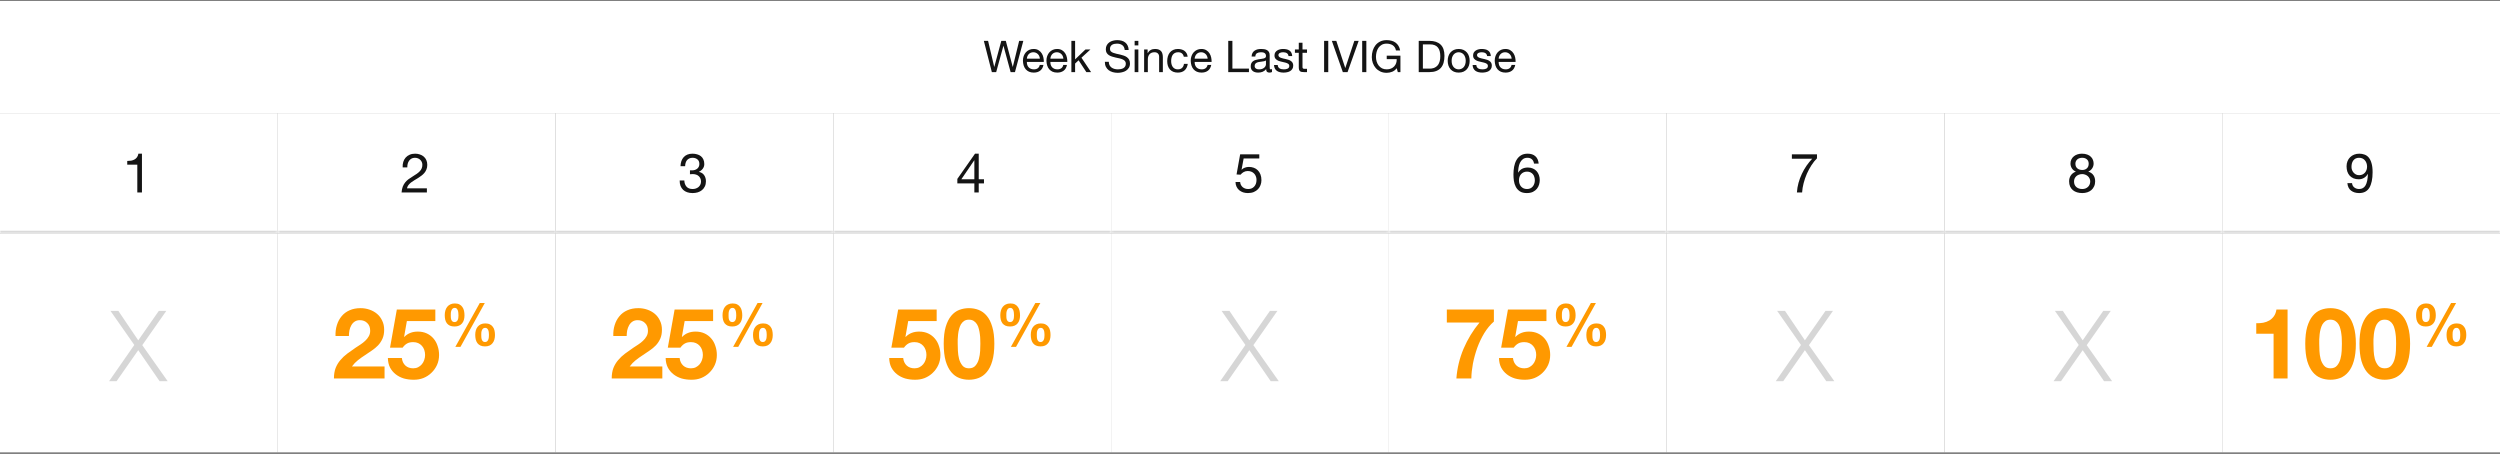<svg width="914" height="166" viewBox="0 0 914 166" fill="none" xmlns="http://www.w3.org/2000/svg">
<rect x="0" y="0" width="914" height="166" fill="#808080" stroke="none"/>
<rect width="914" height="41" transform="translate(0 0.365)" fill="white"/>
<path d="M371.068 26.365H369.484L366.876 16.765H366.844L364.204 26.365H362.62L359.692 14.941H361.244L363.484 24.445H363.516L366.076 14.941H367.724L370.252 24.445H370.284L372.604 14.941H374.124L371.068 26.365ZM380.174 21.437C380.153 21.117 380.078 20.813 379.95 20.525C379.833 20.237 379.668 19.991 379.454 19.789C379.252 19.575 379.006 19.41 378.718 19.293C378.441 19.165 378.132 19.101 377.79 19.101C377.438 19.101 377.118 19.165 376.83 19.293C376.553 19.41 376.313 19.575 376.11 19.789C375.908 20.002 375.748 20.253 375.63 20.541C375.513 20.818 375.444 21.117 375.422 21.437H380.174ZM381.486 23.741C381.305 24.669 380.905 25.367 380.286 25.837C379.668 26.306 378.889 26.541 377.95 26.541C377.289 26.541 376.713 26.434 376.222 26.221C375.742 26.007 375.337 25.709 375.006 25.325C374.676 24.941 374.425 24.482 374.254 23.949C374.094 23.415 374.004 22.834 373.982 22.205C373.982 21.575 374.078 20.999 374.27 20.477C374.462 19.954 374.729 19.501 375.07 19.117C375.422 18.733 375.833 18.434 376.302 18.221C376.782 18.007 377.305 17.901 377.87 17.901C378.606 17.901 379.214 18.055 379.694 18.365C380.185 18.663 380.574 19.047 380.862 19.517C381.161 19.986 381.364 20.498 381.47 21.053C381.588 21.607 381.636 22.135 381.614 22.637H375.422C375.412 22.999 375.454 23.346 375.55 23.677C375.646 23.997 375.801 24.285 376.014 24.541C376.228 24.786 376.5 24.983 376.83 25.133C377.161 25.282 377.55 25.357 377.998 25.357C378.574 25.357 379.044 25.223 379.406 24.957C379.78 24.69 380.025 24.285 380.142 23.741H381.486ZM388.768 21.437C388.747 21.117 388.672 20.813 388.544 20.525C388.427 20.237 388.261 19.991 388.048 19.789C387.845 19.575 387.6 19.41 387.312 19.293C387.035 19.165 386.725 19.101 386.384 19.101C386.032 19.101 385.712 19.165 385.424 19.293C385.147 19.41 384.907 19.575 384.704 19.789C384.501 20.002 384.341 20.253 384.224 20.541C384.107 20.818 384.037 21.117 384.016 21.437H388.768ZM390.08 23.741C389.899 24.669 389.499 25.367 388.88 25.837C388.261 26.306 387.483 26.541 386.544 26.541C385.883 26.541 385.307 26.434 384.816 26.221C384.336 26.007 383.931 25.709 383.6 25.325C383.269 24.941 383.019 24.482 382.848 23.949C382.688 23.415 382.597 22.834 382.576 22.205C382.576 21.575 382.672 20.999 382.864 20.477C383.056 19.954 383.323 19.501 383.664 19.117C384.016 18.733 384.427 18.434 384.896 18.221C385.376 18.007 385.899 17.901 386.464 17.901C387.2 17.901 387.808 18.055 388.288 18.365C388.779 18.663 389.168 19.047 389.456 19.517C389.755 19.986 389.957 20.498 390.064 21.053C390.181 21.607 390.229 22.135 390.208 22.637H384.016C384.005 22.999 384.048 23.346 384.144 23.677C384.24 23.997 384.395 24.285 384.608 24.541C384.821 24.786 385.093 24.983 385.424 25.133C385.755 25.282 386.144 25.357 386.592 25.357C387.168 25.357 387.637 25.223 388 24.957C388.373 24.69 388.619 24.285 388.736 23.741H390.08ZM391.698 14.941H393.058V21.709L396.834 18.093H398.658L395.378 21.101L398.898 26.365H397.17L394.338 22.045L393.058 23.229V26.365H391.698V14.941ZM411.2 18.285C411.114 17.463 410.816 16.871 410.304 16.509C409.802 16.135 409.157 15.949 408.368 15.949C408.048 15.949 407.733 15.981 407.424 16.045C407.114 16.109 406.837 16.215 406.592 16.365C406.357 16.514 406.165 16.717 406.016 16.973C405.877 17.218 405.808 17.527 405.808 17.901C405.808 18.253 405.909 18.541 406.112 18.765C406.325 18.978 406.602 19.154 406.944 19.293C407.296 19.431 407.69 19.549 408.128 19.645C408.565 19.73 409.008 19.826 409.456 19.933C409.914 20.039 410.362 20.167 410.8 20.317C411.237 20.455 411.626 20.647 411.968 20.893C412.32 21.138 412.597 21.447 412.8 21.821C413.013 22.194 413.12 22.663 413.12 23.229C413.12 23.837 412.981 24.359 412.704 24.797C412.437 25.223 412.09 25.575 411.664 25.853C411.237 26.119 410.757 26.311 410.224 26.429C409.701 26.557 409.178 26.621 408.656 26.621C408.016 26.621 407.408 26.541 406.832 26.381C406.266 26.221 405.765 25.981 405.328 25.661C404.901 25.33 404.56 24.914 404.304 24.413C404.058 23.901 403.936 23.298 403.936 22.605H405.376C405.376 23.085 405.466 23.501 405.648 23.853C405.84 24.194 406.085 24.477 406.384 24.701C406.693 24.925 407.05 25.09 407.456 25.197C407.861 25.303 408.277 25.357 408.704 25.357C409.045 25.357 409.386 25.325 409.728 25.261C410.08 25.197 410.394 25.09 410.672 24.941C410.949 24.781 411.173 24.567 411.344 24.301C411.514 24.034 411.6 23.693 411.6 23.277C411.6 22.882 411.493 22.562 411.28 22.317C411.077 22.071 410.8 21.874 410.448 21.725C410.106 21.565 409.717 21.437 409.28 21.341C408.842 21.245 408.394 21.149 407.936 21.053C407.488 20.946 407.045 20.829 406.608 20.701C406.17 20.562 405.776 20.386 405.424 20.173C405.082 19.949 404.805 19.666 404.592 19.325C404.389 18.973 404.288 18.535 404.288 18.013C404.288 17.437 404.405 16.941 404.64 16.525C404.874 16.098 405.184 15.751 405.568 15.485C405.962 15.207 406.405 15.005 406.896 14.877C407.397 14.738 407.909 14.669 408.432 14.669C409.018 14.669 409.562 14.738 410.064 14.877C410.565 15.015 411.002 15.234 411.376 15.533C411.76 15.831 412.058 16.21 412.272 16.669C412.496 17.117 412.618 17.655 412.64 18.285H411.2ZM416.183 16.605H414.823V14.941H416.183V16.605ZM414.823 18.093H416.183V26.365H414.823V18.093ZM418.29 18.093H419.57V19.405H419.602C420.167 18.402 421.063 17.901 422.29 17.901C422.834 17.901 423.287 17.975 423.65 18.125C424.012 18.274 424.306 18.482 424.53 18.749C424.754 19.015 424.908 19.335 424.994 19.709C425.09 20.071 425.138 20.477 425.138 20.925V26.365H423.778V20.765C423.778 20.253 423.628 19.847 423.33 19.549C423.031 19.25 422.62 19.101 422.098 19.101C421.682 19.101 421.319 19.165 421.01 19.293C420.711 19.421 420.46 19.602 420.258 19.837C420.055 20.071 419.9 20.349 419.794 20.669C419.698 20.978 419.65 21.319 419.65 21.693V26.365H418.29V18.093ZM432.796 20.749C432.69 20.226 432.466 19.821 432.124 19.533C431.783 19.245 431.324 19.101 430.748 19.101C430.258 19.101 429.847 19.191 429.516 19.373C429.186 19.554 428.919 19.794 428.716 20.093C428.524 20.391 428.386 20.738 428.3 21.133C428.215 21.517 428.172 21.917 428.172 22.333C428.172 22.717 428.215 23.09 428.3 23.453C428.396 23.815 428.54 24.141 428.732 24.429C428.924 24.706 429.175 24.93 429.484 25.101C429.794 25.271 430.162 25.357 430.588 25.357C431.26 25.357 431.783 25.181 432.156 24.829C432.54 24.477 432.775 23.981 432.86 23.341H434.252C434.103 24.365 433.719 25.154 433.1 25.709C432.492 26.263 431.66 26.541 430.604 26.541C429.975 26.541 429.415 26.439 428.924 26.237C428.444 26.034 428.039 25.746 427.708 25.373C427.388 24.999 427.143 24.557 426.972 24.045C426.812 23.522 426.732 22.951 426.732 22.333C426.732 21.714 426.812 21.138 426.972 20.605C427.132 20.061 427.372 19.591 427.692 19.197C428.023 18.791 428.434 18.477 428.924 18.253C429.415 18.018 429.986 17.901 430.636 17.901C431.106 17.901 431.543 17.959 431.948 18.077C432.364 18.183 432.727 18.354 433.036 18.589C433.356 18.823 433.618 19.122 433.82 19.485C434.023 19.837 434.151 20.258 434.204 20.749H432.796ZM441.518 21.437C441.497 21.117 441.422 20.813 441.294 20.525C441.177 20.237 441.011 19.991 440.798 19.789C440.595 19.575 440.35 19.41 440.062 19.293C439.785 19.165 439.475 19.101 439.134 19.101C438.782 19.101 438.462 19.165 438.174 19.293C437.897 19.41 437.657 19.575 437.454 19.789C437.251 20.002 437.091 20.253 436.974 20.541C436.857 20.818 436.787 21.117 436.766 21.437H441.518ZM442.83 23.741C442.649 24.669 442.249 25.367 441.63 25.837C441.011 26.306 440.233 26.541 439.294 26.541C438.633 26.541 438.057 26.434 437.566 26.221C437.086 26.007 436.681 25.709 436.35 25.325C436.019 24.941 435.769 24.482 435.598 23.949C435.438 23.415 435.347 22.834 435.326 22.205C435.326 21.575 435.422 20.999 435.614 20.477C435.806 19.954 436.073 19.501 436.414 19.117C436.766 18.733 437.177 18.434 437.646 18.221C438.126 18.007 438.649 17.901 439.214 17.901C439.95 17.901 440.558 18.055 441.038 18.365C441.529 18.663 441.918 19.047 442.206 19.517C442.505 19.986 442.707 20.498 442.814 21.053C442.931 21.607 442.979 22.135 442.958 22.637H436.766C436.755 22.999 436.798 23.346 436.894 23.677C436.99 23.997 437.145 24.285 437.358 24.541C437.571 24.786 437.843 24.983 438.174 25.133C438.505 25.282 438.894 25.357 439.342 25.357C439.918 25.357 440.387 25.223 440.75 24.957C441.123 24.69 441.369 24.285 441.486 23.741H442.83ZM449.045 14.941H450.565V25.085H456.613V26.365H449.045V14.941ZM465.04 26.333C464.805 26.471 464.48 26.541 464.064 26.541C463.712 26.541 463.429 26.445 463.216 26.253C463.013 26.05 462.912 25.725 462.912 25.277C462.538 25.725 462.101 26.05 461.6 26.253C461.109 26.445 460.576 26.541 460 26.541C459.626 26.541 459.269 26.498 458.928 26.413C458.597 26.327 458.309 26.194 458.064 26.013C457.818 25.831 457.621 25.597 457.472 25.309C457.333 25.01 457.264 24.653 457.264 24.237C457.264 23.767 457.344 23.383 457.504 23.085C457.664 22.786 457.872 22.546 458.128 22.365C458.394 22.173 458.693 22.029 459.024 21.933C459.365 21.837 459.712 21.757 460.064 21.693C460.437 21.618 460.789 21.565 461.12 21.533C461.461 21.49 461.76 21.437 462.016 21.373C462.272 21.298 462.474 21.197 462.624 21.069C462.773 20.93 462.848 20.733 462.848 20.477C462.848 20.178 462.789 19.938 462.672 19.757C462.565 19.575 462.421 19.437 462.24 19.341C462.069 19.245 461.872 19.181 461.648 19.149C461.434 19.117 461.221 19.101 461.008 19.101C460.432 19.101 459.952 19.213 459.568 19.437C459.184 19.65 458.976 20.061 458.944 20.669H457.584C457.605 20.157 457.712 19.725 457.904 19.373C458.096 19.021 458.352 18.738 458.672 18.525C458.992 18.301 459.354 18.141 459.76 18.045C460.176 17.949 460.618 17.901 461.088 17.901C461.461 17.901 461.829 17.927 462.192 17.981C462.565 18.034 462.901 18.146 463.2 18.317C463.498 18.477 463.738 18.706 463.92 19.005C464.101 19.303 464.192 19.693 464.192 20.173V24.429C464.192 24.749 464.208 24.983 464.24 25.133C464.282 25.282 464.41 25.357 464.624 25.357C464.741 25.357 464.88 25.33 465.04 25.277V26.333ZM462.832 22.093C462.661 22.221 462.437 22.317 462.16 22.381C461.882 22.434 461.589 22.482 461.28 22.525C460.981 22.557 460.677 22.599 460.368 22.653C460.058 22.695 459.781 22.77 459.536 22.877C459.29 22.983 459.088 23.138 458.928 23.341C458.778 23.533 458.704 23.799 458.704 24.141C458.704 24.365 458.746 24.557 458.832 24.717C458.928 24.866 459.045 24.989 459.184 25.085C459.333 25.181 459.504 25.25 459.696 25.293C459.888 25.335 460.09 25.357 460.304 25.357C460.752 25.357 461.136 25.298 461.456 25.181C461.776 25.053 462.037 24.898 462.24 24.717C462.442 24.525 462.592 24.322 462.688 24.109C462.784 23.885 462.832 23.677 462.832 23.485V22.093ZM467.137 23.757C467.148 24.055 467.217 24.311 467.345 24.525C467.473 24.727 467.639 24.893 467.841 25.021C468.055 25.138 468.289 25.223 468.545 25.277C468.812 25.33 469.084 25.357 469.361 25.357C469.575 25.357 469.799 25.341 470.033 25.309C470.268 25.277 470.481 25.218 470.673 25.133C470.876 25.047 471.041 24.925 471.169 24.765C471.297 24.594 471.361 24.381 471.361 24.125C471.361 23.773 471.228 23.506 470.961 23.325C470.695 23.143 470.359 22.999 469.953 22.893C469.559 22.775 469.127 22.674 468.657 22.589C468.188 22.493 467.751 22.365 467.345 22.205C466.951 22.034 466.62 21.799 466.353 21.501C466.087 21.202 465.953 20.786 465.953 20.253C465.953 19.837 466.044 19.479 466.225 19.181C466.417 18.882 466.657 18.642 466.945 18.461C467.244 18.269 467.575 18.13 467.937 18.045C468.311 17.949 468.679 17.901 469.041 17.901C469.511 17.901 469.943 17.943 470.337 18.029C470.732 18.103 471.079 18.242 471.377 18.445C471.687 18.637 471.932 18.903 472.113 19.245C472.295 19.575 472.401 19.991 472.433 20.493H471.073C471.052 20.226 470.983 20.007 470.865 19.837C470.748 19.655 470.599 19.511 470.417 19.405C470.236 19.298 470.033 19.223 469.809 19.181C469.596 19.127 469.377 19.101 469.153 19.101C468.951 19.101 468.743 19.117 468.529 19.149C468.327 19.181 468.14 19.239 467.969 19.325C467.799 19.399 467.66 19.506 467.553 19.645C467.447 19.773 467.393 19.943 467.393 20.157C467.393 20.391 467.473 20.589 467.633 20.749C467.804 20.898 468.017 21.026 468.273 21.133C468.529 21.229 468.817 21.314 469.137 21.389C469.457 21.453 469.777 21.522 470.097 21.597C470.439 21.671 470.769 21.762 471.089 21.869C471.42 21.975 471.708 22.119 471.953 22.301C472.209 22.471 472.412 22.69 472.561 22.957C472.721 23.223 472.801 23.554 472.801 23.949C472.801 24.45 472.695 24.866 472.481 25.197C472.279 25.527 472.007 25.794 471.665 25.997C471.335 26.199 470.956 26.338 470.529 26.413C470.113 26.498 469.697 26.541 469.281 26.541C468.823 26.541 468.385 26.493 467.969 26.397C467.553 26.301 467.185 26.146 466.865 25.933C466.545 25.709 466.289 25.421 466.097 25.069C465.905 24.706 465.799 24.269 465.777 23.757H467.137ZM476.193 18.093H477.841V19.293H476.193V24.429C476.193 24.589 476.204 24.717 476.225 24.813C476.257 24.909 476.311 24.983 476.385 25.037C476.46 25.09 476.561 25.127 476.689 25.149C476.828 25.159 477.004 25.165 477.217 25.165H477.841V26.365H476.801C476.449 26.365 476.145 26.343 475.889 26.301C475.644 26.247 475.441 26.157 475.281 26.029C475.132 25.901 475.02 25.719 474.945 25.485C474.871 25.25 474.833 24.941 474.833 24.557V19.293H473.425V18.093H474.833V15.613H476.193V18.093ZM484.093 14.941H485.613V26.365H484.093V14.941ZM492.666 26.365H490.938L486.922 14.941H488.554L491.818 24.845H491.85L495.146 14.941H496.73L492.666 26.365ZM498.015 14.941H499.535V26.365H498.015V14.941ZM510.636 24.941C510.188 25.538 509.633 25.97 508.972 26.237C508.31 26.493 507.644 26.621 506.972 26.621C506.118 26.621 505.356 26.466 504.684 26.157C504.012 25.837 503.441 25.41 502.972 24.877C502.502 24.343 502.145 23.73 501.9 23.037C501.654 22.343 501.532 21.623 501.532 20.877C501.532 20.045 501.644 19.255 501.868 18.509C502.102 17.751 502.444 17.09 502.892 16.525C503.35 15.959 503.916 15.511 504.588 15.181C505.27 14.839 506.065 14.669 506.972 14.669C507.59 14.669 508.172 14.743 508.716 14.893C509.27 15.031 509.761 15.255 510.188 15.565C510.625 15.874 510.988 16.269 511.276 16.749C511.574 17.218 511.777 17.789 511.884 18.461H510.364C510.289 18.023 510.15 17.65 509.948 17.341C509.745 17.021 509.494 16.759 509.196 16.557C508.897 16.354 508.556 16.205 508.172 16.109C507.798 16.002 507.398 15.949 506.972 15.949C506.278 15.949 505.681 16.087 505.18 16.365C504.689 16.642 504.284 17.01 503.964 17.469C503.654 17.917 503.425 18.434 503.276 19.021C503.126 19.597 503.052 20.189 503.052 20.797C503.052 21.394 503.137 21.97 503.308 22.525C503.478 23.069 503.729 23.554 504.06 23.981C504.39 24.397 504.796 24.733 505.276 24.989C505.766 25.234 506.332 25.357 506.972 25.357C507.569 25.357 508.097 25.261 508.556 25.069C509.014 24.877 509.398 24.615 509.708 24.285C510.028 23.943 510.268 23.549 510.428 23.101C510.588 22.642 510.657 22.151 510.636 21.629H506.988V20.349H511.996V26.365H511.036L510.636 24.941ZM520.206 25.085H522.734C522.904 25.085 523.118 25.074 523.374 25.053C523.63 25.021 523.902 24.957 524.19 24.861C524.478 24.754 524.76 24.605 525.038 24.413C525.326 24.221 525.582 23.959 525.806 23.629C526.03 23.298 526.211 22.887 526.35 22.397C526.499 21.895 526.574 21.293 526.574 20.589C526.574 19.906 526.504 19.298 526.366 18.765C526.238 18.221 526.019 17.762 525.71 17.389C525.411 17.005 525.022 16.717 524.542 16.525C524.062 16.322 523.47 16.221 522.766 16.221H520.206V25.085ZM518.686 14.941H522.606C524.366 14.941 525.72 15.389 526.67 16.285C527.619 17.181 528.094 18.546 528.094 20.381C528.094 21.341 527.987 22.194 527.774 22.941C527.56 23.677 527.23 24.301 526.782 24.813C526.334 25.314 525.763 25.698 525.07 25.965C524.376 26.231 523.555 26.365 522.606 26.365H518.686V14.941ZM530.719 22.237C530.719 22.738 530.783 23.186 530.911 23.581C531.05 23.965 531.236 24.29 531.471 24.557C531.706 24.813 531.978 25.01 532.287 25.149C532.607 25.287 532.943 25.357 533.295 25.357C533.647 25.357 533.978 25.287 534.287 25.149C534.607 25.01 534.884 24.813 535.119 24.557C535.354 24.29 535.535 23.965 535.663 23.581C535.802 23.186 535.871 22.738 535.871 22.237C535.871 21.735 535.802 21.293 535.663 20.909C535.535 20.514 535.354 20.183 535.119 19.917C534.884 19.65 534.607 19.447 534.287 19.309C533.978 19.17 533.647 19.101 533.295 19.101C532.943 19.101 532.607 19.17 532.287 19.309C531.978 19.447 531.706 19.65 531.471 19.917C531.236 20.183 531.05 20.514 530.911 20.909C530.783 21.293 530.719 21.735 530.719 22.237ZM529.279 22.237C529.279 21.629 529.364 21.063 529.535 20.541C529.706 20.007 529.962 19.549 530.303 19.165C530.644 18.77 531.066 18.461 531.567 18.237C532.068 18.013 532.644 17.901 533.295 17.901C533.956 17.901 534.532 18.013 535.023 18.237C535.524 18.461 535.946 18.77 536.287 19.165C536.628 19.549 536.884 20.007 537.055 20.541C537.226 21.063 537.311 21.629 537.311 22.237C537.311 22.845 537.226 23.41 537.055 23.933C536.884 24.455 536.628 24.914 536.287 25.309C535.946 25.693 535.524 25.997 535.023 26.221C534.532 26.434 533.956 26.541 533.295 26.541C532.644 26.541 532.068 26.434 531.567 26.221C531.066 25.997 530.644 25.693 530.303 25.309C529.962 24.914 529.706 24.455 529.535 23.933C529.364 23.41 529.279 22.845 529.279 22.237ZM539.747 23.757C539.757 24.055 539.827 24.311 539.955 24.525C540.083 24.727 540.248 24.893 540.451 25.021C540.664 25.138 540.899 25.223 541.155 25.277C541.421 25.33 541.693 25.357 541.971 25.357C542.184 25.357 542.408 25.341 542.643 25.309C542.877 25.277 543.091 25.218 543.283 25.133C543.485 25.047 543.651 24.925 543.779 24.765C543.907 24.594 543.971 24.381 543.971 24.125C543.971 23.773 543.837 23.506 543.571 23.325C543.304 23.143 542.968 22.999 542.563 22.893C542.168 22.775 541.736 22.674 541.267 22.589C540.797 22.493 540.36 22.365 539.955 22.205C539.56 22.034 539.229 21.799 538.963 21.501C538.696 21.202 538.563 20.786 538.563 20.253C538.563 19.837 538.653 19.479 538.835 19.181C539.027 18.882 539.267 18.642 539.555 18.461C539.853 18.269 540.184 18.13 540.547 18.045C540.92 17.949 541.288 17.901 541.651 17.901C542.12 17.901 542.552 17.943 542.947 18.029C543.341 18.103 543.688 18.242 543.987 18.445C544.296 18.637 544.541 18.903 544.723 19.245C544.904 19.575 545.011 19.991 545.043 20.493H543.683C543.661 20.226 543.592 20.007 543.475 19.837C543.357 19.655 543.208 19.511 543.027 19.405C542.845 19.298 542.643 19.223 542.419 19.181C542.205 19.127 541.987 19.101 541.763 19.101C541.56 19.101 541.352 19.117 541.139 19.149C540.936 19.181 540.749 19.239 540.579 19.325C540.408 19.399 540.269 19.506 540.163 19.645C540.056 19.773 540.003 19.943 540.003 20.157C540.003 20.391 540.083 20.589 540.243 20.749C540.413 20.898 540.627 21.026 540.883 21.133C541.139 21.229 541.427 21.314 541.747 21.389C542.067 21.453 542.387 21.522 542.707 21.597C543.048 21.671 543.379 21.762 543.699 21.869C544.029 21.975 544.317 22.119 544.563 22.301C544.819 22.471 545.021 22.69 545.171 22.957C545.331 23.223 545.411 23.554 545.411 23.949C545.411 24.45 545.304 24.866 545.091 25.197C544.888 25.527 544.616 25.794 544.275 25.997C543.944 26.199 543.565 26.338 543.139 26.413C542.723 26.498 542.307 26.541 541.891 26.541C541.432 26.541 540.995 26.493 540.579 26.397C540.163 26.301 539.795 26.146 539.475 25.933C539.155 25.709 538.899 25.421 538.707 25.069C538.515 24.706 538.408 24.269 538.387 23.757H539.747ZM552.659 21.437C552.637 21.117 552.563 20.813 552.435 20.525C552.317 20.237 552.152 19.991 551.939 19.789C551.736 19.575 551.491 19.41 551.203 19.293C550.925 19.165 550.616 19.101 550.275 19.101C549.923 19.101 549.603 19.165 549.315 19.293C549.037 19.41 548.797 19.575 548.595 19.789C548.392 20.002 548.232 20.253 548.115 20.541C547.997 20.818 547.928 21.117 547.907 21.437H552.659ZM553.971 23.741C553.789 24.669 553.389 25.367 552.771 25.837C552.152 26.306 551.373 26.541 550.435 26.541C549.773 26.541 549.197 26.434 548.707 26.221C548.227 26.007 547.821 25.709 547.491 25.325C547.16 24.941 546.909 24.482 546.739 23.949C546.579 23.415 546.488 22.834 546.467 22.205C546.467 21.575 546.563 20.999 546.755 20.477C546.947 19.954 547.213 19.501 547.555 19.117C547.907 18.733 548.317 18.434 548.787 18.221C549.267 18.007 549.789 17.901 550.355 17.901C551.091 17.901 551.699 18.055 552.179 18.365C552.669 18.663 553.059 19.047 553.347 19.517C553.645 19.986 553.848 20.498 553.955 21.053C554.072 21.607 554.12 22.135 554.099 22.637H547.907C547.896 22.999 547.939 23.346 548.035 23.677C548.131 23.997 548.285 24.285 548.499 24.541C548.712 24.786 548.984 24.983 549.315 25.133C549.645 25.282 550.035 25.357 550.483 25.357C551.059 25.357 551.528 25.223 551.891 24.957C552.264 24.69 552.509 24.285 552.627 23.741H553.971Z" fill="#141414"/>
<mask id="path-2-inside-1_347_22919" fill="white">
<path d="M0 41.365H101.556V85.365H0V41.365Z"/>
</mask>
<path d="M0 41.365H101.556V85.365H0V41.365Z" fill="white"/>
<path d="M101.556 84.365H0V86.365H101.556V84.365Z" fill="#D6D6D6" mask="url(#path-2-inside-1_347_22919)"/>
<path d="M51.898 70.365H50.198V60.205H46.518V58.845C46.998 58.845 47.465 58.811 47.918 58.745C48.371 58.665 48.778 58.525 49.138 58.325C49.511 58.125 49.825 57.851 50.078 57.505C50.331 57.158 50.505 56.718 50.598 56.185H51.898V70.365Z" fill="#141414"/>
<mask id="path-5-inside-2_347_22919" fill="white">
<path d="M101.556 41.365H203.111V85.365H101.556V41.365Z"/>
</mask>
<path d="M101.556 41.365H203.111V85.365H101.556V41.365Z" fill="white"/>
<path d="M203.111 84.365H101.556V86.365H203.111V84.365Z" fill="#D6D6D6" mask="url(#path-5-inside-2_347_22919)"/>
<path d="M147.213 61.205C147.173 60.485 147.247 59.818 147.433 59.205C147.62 58.591 147.907 58.065 148.293 57.625C148.693 57.171 149.187 56.818 149.773 56.565C150.36 56.311 151.027 56.185 151.773 56.185C152.387 56.185 152.96 56.278 153.493 56.465C154.04 56.638 154.513 56.898 154.913 57.245C155.313 57.578 155.627 57.998 155.853 58.505C156.093 59.011 156.213 59.598 156.213 60.265C156.213 60.891 156.113 61.445 155.913 61.925C155.727 62.405 155.473 62.838 155.153 63.225C154.833 63.598 154.467 63.938 154.053 64.245C153.64 64.551 153.213 64.845 152.773 65.125C152.333 65.391 151.893 65.658 151.453 65.925C151.013 66.178 150.607 66.451 150.233 66.745C149.873 67.038 149.56 67.358 149.293 67.705C149.04 68.038 148.873 68.425 148.793 68.865H156.073V70.365H146.813C146.88 69.525 147.027 68.811 147.253 68.225C147.493 67.625 147.793 67.105 148.153 66.665C148.513 66.225 148.92 65.838 149.373 65.505C149.827 65.171 150.3 64.858 150.793 64.565C151.393 64.191 151.92 63.851 152.373 63.545C152.827 63.225 153.2 62.905 153.493 62.585C153.8 62.265 154.027 61.918 154.173 61.545C154.333 61.171 154.413 60.738 154.413 60.245C154.413 59.858 154.34 59.511 154.193 59.205C154.047 58.885 153.847 58.611 153.593 58.385C153.353 58.158 153.067 57.985 152.733 57.865C152.4 57.745 152.047 57.685 151.673 57.685C151.18 57.685 150.753 57.791 150.393 58.005C150.047 58.205 149.76 58.471 149.533 58.805C149.307 59.138 149.14 59.518 149.033 59.945C148.94 60.358 148.9 60.778 148.913 61.205H147.213Z" fill="#141414"/>
<mask id="path-8-inside-3_347_22919" fill="white">
<path d="M203.111 41.365H304.667V85.365H203.111V41.365Z"/>
</mask>
<path d="M203.111 41.365H304.667V85.365H203.111V41.365Z" fill="white"/>
<path d="M304.667 84.365H203.111V86.365H304.667V84.365Z" fill="#D6D6D6" mask="url(#path-8-inside-3_347_22919)"/>
<path d="M252.249 62.265C252.316 62.278 252.376 62.285 252.429 62.285C252.496 62.285 252.562 62.285 252.629 62.285H252.989C253.349 62.285 253.689 62.238 254.009 62.145C254.342 62.038 254.629 61.891 254.869 61.705C255.122 61.505 255.322 61.258 255.469 60.965C255.616 60.671 255.689 60.338 255.689 59.965C255.689 59.205 255.449 58.638 254.969 58.265C254.489 57.878 253.889 57.685 253.169 57.685C252.716 57.685 252.316 57.771 251.969 57.945C251.636 58.105 251.356 58.325 251.129 58.605C250.916 58.885 250.756 59.211 250.649 59.585C250.542 59.958 250.489 60.351 250.489 60.765H248.789C248.816 60.085 248.922 59.465 249.109 58.905C249.309 58.345 249.589 57.865 249.949 57.465C250.309 57.065 250.756 56.751 251.289 56.525C251.836 56.298 252.462 56.185 253.169 56.185C253.782 56.185 254.349 56.265 254.869 56.425C255.402 56.571 255.862 56.798 256.249 57.105C256.636 57.411 256.936 57.805 257.149 58.285C257.376 58.765 257.489 59.331 257.489 59.985C257.489 60.625 257.302 61.191 256.929 61.685C256.556 62.178 256.089 62.551 255.529 62.805V62.845C256.396 63.031 257.036 63.438 257.449 64.065C257.876 64.691 258.089 65.431 258.089 66.285C258.089 66.991 257.956 67.618 257.689 68.165C257.436 68.698 257.089 69.145 256.649 69.505C256.209 69.865 255.689 70.138 255.089 70.325C254.502 70.498 253.876 70.585 253.209 70.585C252.489 70.585 251.836 70.485 251.249 70.285C250.662 70.085 250.162 69.791 249.749 69.405C249.336 69.005 249.016 68.518 248.789 67.945C248.576 67.371 248.476 66.718 248.489 65.985H250.189C250.216 66.905 250.482 67.658 250.989 68.245C251.496 68.818 252.236 69.105 253.209 69.105C253.622 69.105 254.016 69.045 254.389 68.925C254.762 68.791 255.089 68.611 255.369 68.385C255.649 68.145 255.869 67.858 256.029 67.525C256.202 67.178 256.289 66.791 256.289 66.365C256.289 65.925 256.209 65.538 256.049 65.205C255.889 64.858 255.676 64.571 255.409 64.345C255.142 64.105 254.822 63.931 254.449 63.825C254.089 63.705 253.696 63.645 253.269 63.645C252.909 63.645 252.569 63.665 252.249 63.705V62.265Z" fill="#141414"/>
<mask id="path-11-inside-4_347_22919" fill="white">
<path d="M304.667 41.365H406.222V85.365H304.667V41.365Z"/>
</mask>
<path d="M304.667 41.365H406.222V85.365H304.667V41.365Z" fill="white"/>
<path d="M406.222 84.365H304.667V86.365H406.222V84.365Z" fill="#D6D6D6" mask="url(#path-11-inside-4_347_22919)"/>
<path d="M356.225 65.545V58.605H356.185L351.465 65.545H356.225ZM357.825 65.545H359.745V67.045H357.825V70.365H356.225V67.045H350.005V65.405L356.465 56.185H357.825V65.545Z" fill="#141414"/>
<mask id="path-14-inside-5_347_22919" fill="white">
<path d="M406.222 41.365H507.778V85.365H406.222V41.365Z"/>
</mask>
<path d="M406.222 41.365H507.778V85.365H406.222V41.365Z" fill="white"/>
<path d="M507.778 84.365H406.222V86.365H507.778V84.365Z" fill="#D6D6D6" mask="url(#path-14-inside-5_347_22919)"/>
<path d="M460.4 57.925H454.68L453.92 62.005L453.96 62.045C454.267 61.698 454.66 61.445 455.14 61.285C455.633 61.111 456.12 61.025 456.6 61.025C457.227 61.025 457.82 61.125 458.38 61.325C458.94 61.525 459.427 61.831 459.84 62.245C460.253 62.645 460.58 63.151 460.82 63.765C461.06 64.365 461.18 65.071 461.18 65.885C461.18 66.485 461.073 67.071 460.86 67.645C460.66 68.205 460.353 68.705 459.94 69.145C459.527 69.585 459.007 69.938 458.38 70.205C457.767 70.458 457.047 70.585 456.22 70.585C455.607 70.585 455.027 70.498 454.48 70.325C453.947 70.138 453.473 69.878 453.06 69.545C452.647 69.198 452.32 68.771 452.08 68.265C451.84 67.758 451.713 67.185 451.7 66.545H453.4C453.427 66.905 453.513 67.245 453.66 67.565C453.82 67.871 454.027 68.145 454.28 68.385C454.547 68.611 454.853 68.791 455.2 68.925C455.56 69.045 455.953 69.105 456.38 69.105C456.78 69.105 457.16 69.038 457.52 68.905C457.893 68.758 458.213 68.545 458.48 68.265C458.76 67.985 458.98 67.638 459.14 67.225C459.3 66.798 459.38 66.305 459.38 65.745C459.38 65.278 459.3 64.851 459.14 64.465C458.993 64.065 458.78 63.725 458.5 63.445C458.22 63.151 457.88 62.925 457.48 62.765C457.093 62.605 456.66 62.525 456.18 62.525C455.62 62.525 455.12 62.651 454.68 62.905C454.253 63.145 453.873 63.465 453.54 63.865L452.08 63.785L453.4 56.425H460.4V57.925Z" fill="#141414"/>
<mask id="path-17-inside-6_347_22919" fill="white">
<path d="M507.778 41.365H609.333V85.365H507.778V41.365Z"/>
</mask>
<path d="M507.778 41.365H609.333V85.365H507.778V41.365Z" fill="white"/>
<path d="M609.333 84.365H507.778V86.365H609.333V84.365Z" fill="#D6D6D6" mask="url(#path-17-inside-6_347_22919)"/>
<path d="M560.836 59.805C560.756 59.165 560.509 58.651 560.096 58.265C559.682 57.878 559.136 57.685 558.456 57.685C557.736 57.685 557.156 57.865 556.716 58.225C556.276 58.571 555.929 59.018 555.676 59.565C555.436 60.098 555.269 60.678 555.176 61.305C555.082 61.931 555.029 62.518 555.016 63.065L555.056 63.105C555.456 62.451 555.949 61.978 556.536 61.685C557.136 61.391 557.822 61.245 558.596 61.245C559.276 61.245 559.882 61.365 560.416 61.605C560.962 61.831 561.416 62.151 561.776 62.565C562.149 62.978 562.436 63.465 562.636 64.025C562.836 64.585 562.936 65.191 562.936 65.845C562.936 66.365 562.856 66.905 562.696 67.465C562.536 68.025 562.269 68.538 561.896 69.005C561.536 69.458 561.049 69.838 560.436 70.145C559.836 70.438 559.089 70.585 558.196 70.585C557.142 70.585 556.296 70.371 555.656 69.945C555.016 69.518 554.522 68.971 554.176 68.305C553.829 67.638 553.596 66.905 553.476 66.105C553.369 65.305 553.316 64.531 553.316 63.785C553.316 62.811 553.396 61.871 553.556 60.965C553.729 60.045 554.016 59.231 554.416 58.525C554.816 57.818 555.349 57.251 556.016 56.825C556.682 56.398 557.522 56.185 558.536 56.185C559.709 56.185 560.642 56.498 561.336 57.125C562.029 57.738 562.429 58.631 562.536 59.805H560.836ZM558.276 62.745C557.796 62.745 557.376 62.831 557.016 63.005C556.656 63.165 556.349 63.391 556.096 63.685C555.842 63.965 555.649 64.305 555.516 64.705C555.396 65.091 555.336 65.505 555.336 65.945C555.336 66.385 555.402 66.798 555.536 67.185C555.669 67.571 555.856 67.905 556.096 68.185C556.349 68.465 556.656 68.691 557.016 68.865C557.389 69.025 557.809 69.105 558.276 69.105C558.742 69.105 559.149 69.025 559.496 68.865C559.856 68.691 560.156 68.458 560.396 68.165C560.636 67.871 560.816 67.538 560.936 67.165C561.069 66.778 561.136 66.378 561.136 65.965C561.136 65.525 561.076 65.111 560.956 64.725C560.849 64.325 560.676 63.985 560.436 63.705C560.196 63.411 559.896 63.178 559.536 63.005C559.176 62.831 558.756 62.745 558.276 62.745Z" fill="#141414"/>
<mask id="path-20-inside-7_347_22919" fill="white">
<path d="M609.333 41.365H710.889V85.365H609.333V41.365Z"/>
</mask>
<path d="M609.333 41.365H710.889V85.365H609.333V41.365Z" fill="white"/>
<path d="M710.889 84.365H609.333V86.365H710.889V84.365Z" fill="#D6D6D6" mask="url(#path-20-inside-7_347_22919)"/>
<path d="M664.291 57.885C663.571 58.591 662.898 59.431 662.271 60.405C661.645 61.378 661.085 62.418 660.591 63.525C660.111 64.631 659.718 65.771 659.411 66.945C659.105 68.118 658.918 69.258 658.851 70.365H656.951C657.031 69.165 657.225 67.998 657.531 66.865C657.851 65.718 658.258 64.625 658.751 63.585C659.245 62.531 659.811 61.538 660.451 60.605C661.105 59.671 661.805 58.811 662.551 58.025H655.111V56.425H664.291V57.885Z" fill="#141414"/>
<mask id="path-23-inside-8_347_22919" fill="white">
<path d="M710.889 41.365H812.444V85.365H710.889V41.365Z"/>
</mask>
<path d="M710.889 41.365H812.444V85.365H710.889V41.365Z" fill="white"/>
<path d="M812.444 84.365H710.889V86.365H812.444V84.365Z" fill="#D6D6D6" mask="url(#path-23-inside-8_347_22919)"/>
<path d="M758.767 59.865C758.767 60.251 758.833 60.591 758.967 60.885C759.1 61.165 759.28 61.398 759.507 61.585C759.733 61.771 760 61.911 760.307 62.005C760.613 62.098 760.94 62.145 761.287 62.145C761.967 62.145 762.527 61.945 762.967 61.545C763.407 61.145 763.627 60.585 763.627 59.865C763.627 59.145 763.4 58.605 762.947 58.245C762.507 57.871 761.94 57.685 761.247 57.685C760.913 57.685 760.593 57.731 760.287 57.825C759.98 57.918 759.713 58.058 759.487 58.245C759.273 58.431 759.1 58.658 758.967 58.925C758.833 59.191 758.767 59.505 758.767 59.865ZM756.967 59.805C756.967 59.218 757.08 58.705 757.307 58.265C757.533 57.811 757.84 57.431 758.227 57.125C758.613 56.818 759.053 56.585 759.547 56.425C760.053 56.265 760.58 56.185 761.127 56.185C761.9 56.185 762.56 56.291 763.107 56.505C763.653 56.705 764.093 56.978 764.427 57.325C764.773 57.658 765.027 58.045 765.187 58.485C765.347 58.911 765.427 59.351 765.427 59.805C765.427 60.445 765.247 61.031 764.887 61.565C764.54 62.085 764.067 62.478 763.467 62.745C764.32 63.011 764.953 63.451 765.367 64.065C765.78 64.665 765.987 65.405 765.987 66.285C765.987 66.978 765.86 67.591 765.607 68.125C765.367 68.658 765.033 69.111 764.607 69.485C764.193 69.845 763.7 70.118 763.127 70.305C762.553 70.491 761.94 70.585 761.287 70.585C760.607 70.585 759.973 70.498 759.387 70.325C758.8 70.151 758.287 69.885 757.847 69.525C757.42 69.165 757.08 68.718 756.827 68.185C756.587 67.638 756.467 67.005 756.467 66.285C756.467 65.445 756.68 64.718 757.107 64.105C757.533 63.478 758.147 63.025 758.947 62.745C758.347 62.505 757.867 62.118 757.507 61.585C757.147 61.038 756.967 60.445 756.967 59.805ZM758.267 66.365C758.267 67.218 758.547 67.891 759.107 68.385C759.68 68.865 760.407 69.105 761.287 69.105C761.713 69.105 762.1 69.038 762.447 68.905C762.807 68.758 763.113 68.565 763.367 68.325C763.633 68.071 763.833 67.778 763.967 67.445C764.113 67.111 764.187 66.745 764.187 66.345C764.187 65.958 764.107 65.605 763.947 65.285C763.8 64.951 763.593 64.665 763.327 64.425C763.06 64.185 762.747 63.998 762.387 63.865C762.04 63.718 761.667 63.645 761.267 63.645C760.853 63.645 760.46 63.711 760.087 63.845C759.727 63.965 759.407 64.145 759.127 64.385C758.86 64.625 758.647 64.911 758.487 65.245C758.34 65.578 758.267 65.951 758.267 66.365Z" fill="#141414"/>
<mask id="path-26-inside-9_347_22919" fill="white">
<path d="M812.444 41.365H914V85.365H812.444V41.365Z"/>
</mask>
<path d="M812.444 41.365H914V85.365H812.444V41.365Z" fill="white"/>
<path d="M914 84.365H812.444V86.365H914V84.365Z" fill="#D6D6D6" mask="url(#path-26-inside-9_347_22919)"/>
<path d="M859.902 66.945C859.969 67.638 860.249 68.171 860.742 68.545C861.236 68.918 861.822 69.105 862.502 69.105C863.542 69.105 864.322 68.658 864.842 67.765C865.362 66.858 865.649 65.478 865.702 63.625L865.662 63.585C865.342 64.185 864.889 64.665 864.302 65.025C863.716 65.371 863.076 65.545 862.382 65.545C861.662 65.545 861.022 65.431 860.462 65.205C859.902 64.965 859.429 64.638 859.042 64.225C858.669 63.811 858.382 63.311 858.182 62.725C857.996 62.138 857.902 61.498 857.902 60.805C857.902 60.125 858.016 59.505 858.242 58.945C858.469 58.371 858.789 57.885 859.202 57.485C859.616 57.071 860.109 56.751 860.682 56.525C861.256 56.298 861.882 56.185 862.562 56.185C863.229 56.185 863.856 56.291 864.442 56.505C865.029 56.705 865.542 57.058 865.982 57.565C866.422 58.071 866.769 58.765 867.022 59.645C867.289 60.511 867.422 61.618 867.422 62.965C867.422 65.418 867.029 67.305 866.242 68.625C865.469 69.931 864.222 70.585 862.502 70.585C861.316 70.585 860.329 70.285 859.542 69.685C858.756 69.085 858.309 68.171 858.202 66.945H859.902ZM865.402 60.925C865.402 60.485 865.336 60.071 865.202 59.685C865.082 59.298 864.896 58.958 864.642 58.665C864.402 58.358 864.102 58.118 863.742 57.945C863.382 57.771 862.962 57.685 862.482 57.685C861.976 57.685 861.542 57.778 861.182 57.965C860.836 58.151 860.549 58.405 860.322 58.725C860.109 59.031 859.949 59.385 859.842 59.785C859.749 60.185 859.702 60.605 859.702 61.045C859.702 61.431 859.769 61.805 859.902 62.165C860.049 62.525 860.242 62.845 860.482 63.125C860.736 63.405 861.029 63.631 861.362 63.805C861.709 63.965 862.089 64.045 862.502 64.045C862.942 64.045 863.342 63.965 863.702 63.805C864.062 63.631 864.369 63.405 864.622 63.125C864.876 62.831 865.069 62.498 865.202 62.125C865.336 61.738 865.402 61.338 865.402 60.925Z" fill="#141414"/>
<rect width="101.556" height="80" transform="translate(0 85.365)" fill="white"/>
<path d="M40.386 113.661H43.266L50.538 124.425L58.062 113.661H60.798L52.014 126.189L61.302 139.365H58.35L50.538 128.025L42.618 139.365H39.882L49.098 126.117L40.386 113.661Z" fill="#D6D6D6"/>
<rect width="101.556" height="80" transform="translate(101.556 85.365)" fill="white"/>
<path d="M122.665 122.849C122.617 121.409 122.785 120.077 123.169 118.853C123.553 117.605 124.129 116.525 124.897 115.613C125.665 114.677 126.625 113.957 127.777 113.453C128.953 112.925 130.297 112.661 131.809 112.661C132.961 112.661 134.053 112.841 135.085 113.201C136.141 113.561 137.065 114.077 137.857 114.749C138.649 115.421 139.273 116.249 139.729 117.233C140.209 118.217 140.449 119.321 140.449 120.545C140.449 121.817 140.245 122.909 139.837 123.821C139.429 124.733 138.889 125.549 138.217 126.269C137.545 126.965 136.777 127.601 135.913 128.177C135.073 128.753 134.221 129.329 133.357 129.905C132.493 130.457 131.653 131.057 130.837 131.705C130.021 132.353 129.301 133.109 128.677 133.973H140.593V138.365H122.089C122.089 136.901 122.293 135.629 122.701 134.549C123.133 133.469 123.709 132.509 124.429 131.669C125.149 130.805 125.989 130.013 126.949 129.293C127.933 128.573 128.965 127.841 130.045 127.097C130.597 126.713 131.185 126.329 131.809 125.945C132.433 125.537 132.997 125.093 133.501 124.613C134.029 124.133 134.461 123.593 134.797 122.993C135.157 122.393 135.337 121.709 135.337 120.941C135.337 119.717 134.977 118.769 134.257 118.097C133.561 117.401 132.661 117.053 131.557 117.053C130.813 117.053 130.177 117.233 129.649 117.593C129.145 117.929 128.737 118.385 128.425 118.961C128.113 119.513 127.885 120.137 127.741 120.833C127.621 121.505 127.561 122.177 127.561 122.849H122.665ZM159.157 117.377H148.753L147.745 123.101L147.817 123.173C148.513 122.477 149.257 121.985 150.049 121.697C150.841 121.385 151.741 121.229 152.749 121.229C153.997 121.229 155.101 121.457 156.061 121.913C157.021 122.369 157.825 122.981 158.473 123.749C159.145 124.517 159.649 125.429 159.985 126.485C160.345 127.517 160.525 128.621 160.525 129.797C160.525 131.093 160.273 132.305 159.769 133.433C159.265 134.537 158.581 135.497 157.717 136.313C156.877 137.129 155.893 137.765 154.765 138.221C153.637 138.653 152.437 138.857 151.165 138.833C149.941 138.833 148.765 138.677 147.637 138.365C146.533 138.029 145.549 137.525 144.685 136.853C143.821 136.181 143.125 135.353 142.597 134.369C142.093 133.361 141.829 132.197 141.805 130.877H146.917C147.037 132.029 147.469 132.953 148.213 133.649C148.957 134.321 149.905 134.657 151.057 134.657C151.729 134.657 152.329 134.525 152.857 134.261C153.409 133.973 153.865 133.613 154.225 133.181C154.609 132.725 154.897 132.209 155.089 131.633C155.305 131.033 155.413 130.421 155.413 129.797C155.413 129.149 155.317 128.537 155.125 127.961C154.933 127.385 154.645 126.881 154.261 126.449C153.877 126.017 153.421 125.681 152.893 125.441C152.365 125.201 151.753 125.081 151.057 125.081C150.145 125.081 149.401 125.249 148.825 125.585C148.249 125.897 147.709 126.401 147.205 127.097H142.597L145.081 113.165H159.157V117.377ZM175.95 122.434C175.95 122.664 175.957 122.93 175.972 123.233C175.986 123.535 176.037 123.823 176.123 124.097C176.209 124.356 176.346 124.579 176.533 124.766C176.721 124.954 176.987 125.047 177.333 125.047C177.664 125.047 177.923 124.954 178.11 124.766C178.312 124.579 178.456 124.356 178.542 124.097C178.643 123.823 178.701 123.542 178.715 123.254C178.744 122.952 178.758 122.686 178.758 122.455C178.758 122.239 178.744 121.987 178.715 121.699C178.701 121.397 178.65 121.116 178.564 120.857C178.477 120.583 178.341 120.353 178.153 120.166C177.981 119.964 177.736 119.863 177.419 119.863C177.073 119.863 176.8 119.95 176.598 120.122C176.411 120.295 176.267 120.511 176.166 120.77C176.065 121.03 176.001 121.31 175.972 121.613C175.957 121.915 175.95 122.189 175.95 122.434ZM173.747 122.412C173.747 121.822 173.819 121.274 173.963 120.77C174.107 120.266 174.33 119.827 174.633 119.453C174.935 119.078 175.317 118.783 175.777 118.567C176.238 118.351 176.785 118.243 177.419 118.243C178.096 118.243 178.657 118.358 179.104 118.589C179.55 118.805 179.91 119.107 180.184 119.496C180.472 119.87 180.673 120.317 180.789 120.835C180.904 121.354 180.961 121.908 180.961 122.498C180.961 123.089 180.889 123.636 180.745 124.14C180.601 124.644 180.378 125.083 180.076 125.458C179.788 125.832 179.413 126.127 178.953 126.343C178.492 126.545 177.945 126.646 177.311 126.646C176.649 126.646 176.087 126.538 175.626 126.322C175.18 126.106 174.813 125.81 174.525 125.436C174.251 125.047 174.049 124.594 173.92 124.075C173.805 123.557 173.747 123.002 173.747 122.412ZM175.41 110.77H177.246L168.347 126.818H166.468L175.41 110.77ZM164.805 115.262C164.805 115.493 164.812 115.752 164.826 116.04C164.841 116.328 164.891 116.602 164.977 116.861C165.064 117.106 165.201 117.314 165.388 117.487C165.575 117.66 165.841 117.746 166.187 117.746C166.518 117.746 166.777 117.66 166.965 117.487C167.166 117.314 167.31 117.106 167.397 116.861C167.497 116.602 167.555 116.335 167.569 116.062C167.598 115.774 167.613 115.514 167.613 115.284C167.613 115.068 167.598 114.809 167.569 114.506C167.555 114.19 167.505 113.887 167.418 113.599C167.332 113.311 167.195 113.066 167.008 112.865C166.835 112.663 166.59 112.562 166.273 112.562C165.928 112.562 165.654 112.656 165.453 112.843C165.265 113.03 165.121 113.261 165.021 113.534C164.92 113.808 164.855 114.103 164.826 114.42C164.812 114.737 164.805 115.018 164.805 115.262ZM162.601 115.219C162.601 114.629 162.673 114.074 162.817 113.556C162.961 113.038 163.185 112.584 163.487 112.195C163.789 111.806 164.171 111.504 164.632 111.288C165.093 111.058 165.64 110.942 166.273 110.942C166.95 110.942 167.512 111.058 167.958 111.288C168.405 111.518 168.765 111.835 169.038 112.238C169.326 112.627 169.528 113.088 169.643 113.621C169.758 114.154 169.816 114.715 169.816 115.306C169.816 115.896 169.744 116.443 169.6 116.947C169.456 117.437 169.233 117.862 168.93 118.222C168.642 118.582 168.268 118.862 167.807 119.064C167.346 119.266 166.799 119.366 166.165 119.366C165.503 119.366 164.941 119.266 164.481 119.064C164.034 118.848 163.667 118.56 163.379 118.2C163.105 117.826 162.904 117.386 162.774 116.882C162.659 116.364 162.601 115.81 162.601 115.219Z" fill="#FF9900"/>
<rect width="101.556" height="80" transform="translate(203.111 85.365)" fill="white"/>
<path d="M224.221 122.849C224.173 121.409 224.341 120.077 224.725 118.853C225.109 117.605 225.685 116.525 226.453 115.613C227.221 114.677 228.181 113.957 229.333 113.453C230.509 112.925 231.853 112.661 233.365 112.661C234.517 112.661 235.609 112.841 236.641 113.201C237.697 113.561 238.621 114.077 239.413 114.749C240.205 115.421 240.829 116.249 241.285 117.233C241.765 118.217 242.005 119.321 242.005 120.545C242.005 121.817 241.801 122.909 241.393 123.821C240.985 124.733 240.445 125.549 239.773 126.269C239.101 126.965 238.333 127.601 237.469 128.177C236.629 128.753 235.777 129.329 234.913 129.905C234.049 130.457 233.209 131.057 232.393 131.705C231.577 132.353 230.857 133.109 230.233 133.973H242.149V138.365H223.645C223.645 136.901 223.849 135.629 224.257 134.549C224.689 133.469 225.265 132.509 225.985 131.669C226.705 130.805 227.545 130.013 228.505 129.293C229.489 128.573 230.521 127.841 231.601 127.097C232.153 126.713 232.741 126.329 233.365 125.945C233.989 125.537 234.553 125.093 235.057 124.613C235.585 124.133 236.017 123.593 236.353 122.993C236.713 122.393 236.893 121.709 236.893 120.941C236.893 119.717 236.533 118.769 235.813 118.097C235.117 117.401 234.217 117.053 233.113 117.053C232.369 117.053 231.733 117.233 231.205 117.593C230.701 117.929 230.293 118.385 229.981 118.961C229.669 119.513 229.441 120.137 229.297 120.833C229.177 121.505 229.117 122.177 229.117 122.849H224.221ZM260.713 117.377H250.309L249.301 123.101L249.373 123.173C250.069 122.477 250.813 121.985 251.605 121.697C252.397 121.385 253.297 121.229 254.305 121.229C255.553 121.229 256.657 121.457 257.617 121.913C258.577 122.369 259.381 122.981 260.029 123.749C260.701 124.517 261.205 125.429 261.541 126.485C261.901 127.517 262.081 128.621 262.081 129.797C262.081 131.093 261.829 132.305 261.325 133.433C260.821 134.537 260.137 135.497 259.273 136.313C258.433 137.129 257.449 137.765 256.321 138.221C255.193 138.653 253.993 138.857 252.721 138.833C251.497 138.833 250.321 138.677 249.193 138.365C248.089 138.029 247.105 137.525 246.241 136.853C245.377 136.181 244.681 135.353 244.153 134.369C243.649 133.361 243.385 132.197 243.361 130.877H248.473C248.593 132.029 249.025 132.953 249.769 133.649C250.513 134.321 251.461 134.657 252.613 134.657C253.285 134.657 253.885 134.525 254.413 134.261C254.965 133.973 255.421 133.613 255.781 133.181C256.165 132.725 256.453 132.209 256.645 131.633C256.861 131.033 256.969 130.421 256.969 129.797C256.969 129.149 256.873 128.537 256.681 127.961C256.489 127.385 256.201 126.881 255.817 126.449C255.433 126.017 254.977 125.681 254.449 125.441C253.921 125.201 253.309 125.081 252.613 125.081C251.701 125.081 250.957 125.249 250.381 125.585C249.805 125.897 249.265 126.401 248.761 127.097H244.153L246.637 113.165H260.713V117.377ZM277.506 122.434C277.506 122.664 277.513 122.93 277.527 123.233C277.542 123.535 277.592 123.823 277.678 124.097C277.765 124.356 277.902 124.579 278.089 124.766C278.276 124.954 278.542 125.047 278.888 125.047C279.219 125.047 279.478 124.954 279.666 124.766C279.867 124.579 280.011 124.356 280.098 124.097C280.198 123.823 280.256 123.542 280.27 123.254C280.299 122.952 280.314 122.686 280.314 122.455C280.314 122.239 280.299 121.987 280.27 121.699C280.256 121.397 280.206 121.116 280.119 120.857C280.033 120.583 279.896 120.353 279.709 120.166C279.536 119.964 279.291 119.863 278.974 119.863C278.629 119.863 278.355 119.95 278.154 120.122C277.966 120.295 277.822 120.511 277.722 120.77C277.621 121.03 277.556 121.31 277.527 121.613C277.513 121.915 277.506 122.189 277.506 122.434ZM275.302 122.412C275.302 121.822 275.374 121.274 275.518 120.77C275.662 120.266 275.886 119.827 276.188 119.453C276.49 119.078 276.872 118.783 277.333 118.567C277.794 118.351 278.341 118.243 278.974 118.243C279.651 118.243 280.213 118.358 280.659 118.589C281.106 118.805 281.466 119.107 281.739 119.496C282.027 119.87 282.229 120.317 282.344 120.835C282.459 121.354 282.517 121.908 282.517 122.498C282.517 123.089 282.445 123.636 282.301 124.14C282.157 124.644 281.934 125.083 281.631 125.458C281.343 125.832 280.969 126.127 280.508 126.343C280.047 126.545 279.5 126.646 278.866 126.646C278.204 126.646 277.642 126.538 277.182 126.322C276.735 126.106 276.368 125.81 276.08 125.436C275.806 125.047 275.605 124.594 275.475 124.075C275.36 123.557 275.302 123.002 275.302 122.412ZM276.966 110.77H278.802L269.902 126.818H268.023L276.966 110.77ZM266.36 115.262C266.36 115.493 266.367 115.752 266.382 116.04C266.396 116.328 266.446 116.602 266.533 116.861C266.619 117.106 266.756 117.314 266.943 117.487C267.13 117.66 267.397 117.746 267.742 117.746C268.074 117.746 268.333 117.66 268.52 117.487C268.722 117.314 268.866 117.106 268.952 116.861C269.053 116.602 269.11 116.335 269.125 116.062C269.154 115.774 269.168 115.514 269.168 115.284C269.168 115.068 269.154 114.809 269.125 114.506C269.11 114.19 269.06 113.887 268.974 113.599C268.887 113.311 268.75 113.066 268.563 112.865C268.39 112.663 268.146 112.562 267.829 112.562C267.483 112.562 267.21 112.656 267.008 112.843C266.821 113.03 266.677 113.261 266.576 113.534C266.475 113.808 266.41 114.103 266.382 114.42C266.367 114.737 266.36 115.018 266.36 115.262ZM264.157 115.219C264.157 114.629 264.229 114.074 264.373 113.556C264.517 113.038 264.74 112.584 265.042 112.195C265.345 111.806 265.726 111.504 266.187 111.288C266.648 111.058 267.195 110.942 267.829 110.942C268.506 110.942 269.067 111.058 269.514 111.288C269.96 111.518 270.32 111.835 270.594 112.238C270.882 112.627 271.083 113.088 271.198 113.621C271.314 114.154 271.371 114.715 271.371 115.306C271.371 115.896 271.299 116.443 271.155 116.947C271.011 117.437 270.788 117.862 270.486 118.222C270.198 118.582 269.823 118.862 269.362 119.064C268.902 119.266 268.354 119.366 267.721 119.366C267.058 119.366 266.497 119.266 266.036 119.064C265.59 118.848 265.222 118.56 264.934 118.2C264.661 117.826 264.459 117.386 264.33 116.882C264.214 116.364 264.157 115.81 264.157 115.219Z" fill="#FF9900"/>
<rect width="101.556" height="80" transform="translate(304.667 85.365)" fill="white"/>
<path d="M342.445 117.377H332.041L331.033 123.101L331.105 123.173C331.801 122.477 332.545 121.985 333.337 121.697C334.129 121.385 335.029 121.229 336.037 121.229C337.285 121.229 338.389 121.457 339.349 121.913C340.309 122.369 341.113 122.981 341.761 123.749C342.433 124.517 342.937 125.429 343.273 126.485C343.633 127.517 343.813 128.621 343.813 129.797C343.813 131.093 343.561 132.305 343.057 133.433C342.553 134.537 341.869 135.497 341.005 136.313C340.165 137.129 339.181 137.765 338.053 138.221C336.925 138.653 335.725 138.857 334.453 138.833C333.229 138.833 332.053 138.677 330.925 138.365C329.821 138.029 328.837 137.525 327.973 136.853C327.109 136.181 326.413 135.353 325.885 134.369C325.381 133.361 325.117 132.197 325.093 130.877H330.205C330.325 132.029 330.757 132.953 331.501 133.649C332.245 134.321 333.193 134.657 334.345 134.657C335.017 134.657 335.617 134.525 336.145 134.261C336.697 133.973 337.153 133.613 337.513 133.181C337.897 132.725 338.185 132.209 338.377 131.633C338.593 131.033 338.701 130.421 338.701 129.797C338.701 129.149 338.605 128.537 338.413 127.961C338.221 127.385 337.933 126.881 337.549 126.449C337.165 126.017 336.709 125.681 336.181 125.441C335.653 125.201 335.041 125.081 334.345 125.081C333.433 125.081 332.689 125.249 332.113 125.585C331.537 125.897 330.997 126.401 330.493 127.097H325.885L328.369 113.165H342.445V117.377ZM350.136 125.657C350.136 126.377 350.16 127.253 350.208 128.285C350.256 129.293 350.4 130.277 350.64 131.237C350.904 132.173 351.312 132.977 351.864 133.649C352.416 134.321 353.208 134.657 354.24 134.657C355.296 134.657 356.1 134.321 356.652 133.649C357.228 132.977 357.636 132.173 357.876 131.237C358.14 130.277 358.296 129.293 358.344 128.285C358.392 127.253 358.416 126.377 358.416 125.657C358.416 125.225 358.404 124.709 358.38 124.109C358.38 123.485 358.332 122.849 358.236 122.201C358.164 121.553 358.044 120.917 357.876 120.293C357.732 119.645 357.504 119.069 357.192 118.565C356.88 118.061 356.484 117.653 356.004 117.341C355.524 117.029 354.936 116.873 354.24 116.873C353.544 116.873 352.956 117.029 352.476 117.341C352.02 117.653 351.636 118.061 351.324 118.565C351.036 119.069 350.808 119.645 350.64 120.293C350.472 120.917 350.352 121.553 350.28 122.201C350.208 122.849 350.16 123.485 350.136 124.109C350.136 124.709 350.136 125.225 350.136 125.657ZM345.024 125.657C345.024 123.209 345.264 121.157 345.744 119.501C346.248 117.821 346.92 116.477 347.76 115.469C348.6 114.461 349.572 113.741 350.676 113.309C351.804 112.877 352.992 112.661 354.24 112.661C355.512 112.661 356.7 112.877 357.804 113.309C358.932 113.741 359.916 114.461 360.756 115.469C361.62 116.477 362.292 117.821 362.772 119.501C363.276 121.157 363.528 123.209 363.528 125.657C363.528 128.177 363.276 130.289 362.772 131.993C362.292 133.673 361.62 135.017 360.756 136.025C359.916 137.033 358.932 137.753 357.804 138.185C356.7 138.617 355.512 138.833 354.24 138.833C352.992 138.833 351.804 138.617 350.676 138.185C349.572 137.753 348.6 137.033 347.76 136.025C346.92 135.017 346.248 133.673 345.744 131.993C345.264 130.289 345.024 128.177 345.024 125.657ZM379.061 122.434C379.061 122.664 379.068 122.93 379.083 123.233C379.097 123.535 379.148 123.823 379.234 124.097C379.32 124.356 379.457 124.579 379.644 124.766C379.832 124.954 380.098 125.047 380.444 125.047C380.775 125.047 381.034 124.954 381.221 124.766C381.423 124.579 381.567 124.356 381.653 124.097C381.754 123.823 381.812 123.542 381.826 123.254C381.855 122.952 381.869 122.686 381.869 122.455C381.869 122.239 381.855 121.987 381.826 121.699C381.812 121.397 381.761 121.116 381.675 120.857C381.588 120.583 381.452 120.353 381.264 120.166C381.092 119.964 380.847 119.863 380.53 119.863C380.184 119.863 379.911 119.95 379.709 120.122C379.522 120.295 379.378 120.511 379.277 120.77C379.176 121.03 379.112 121.31 379.083 121.613C379.068 121.915 379.061 122.189 379.061 122.434ZM376.858 122.412C376.858 121.822 376.93 121.274 377.074 120.77C377.218 120.266 377.441 119.827 377.744 119.453C378.046 119.078 378.428 118.783 378.888 118.567C379.349 118.351 379.896 118.243 380.53 118.243C381.207 118.243 381.768 118.358 382.215 118.589C382.661 118.805 383.021 119.107 383.295 119.496C383.583 119.87 383.784 120.317 383.9 120.835C384.015 121.354 384.072 121.908 384.072 122.498C384.072 123.089 384 123.636 383.856 124.14C383.712 124.644 383.489 125.083 383.187 125.458C382.899 125.832 382.524 126.127 382.064 126.343C381.603 126.545 381.056 126.646 380.422 126.646C379.76 126.646 379.198 126.538 378.737 126.322C378.291 126.106 377.924 125.81 377.636 125.436C377.362 125.047 377.16 124.594 377.031 124.075C376.916 123.557 376.858 123.002 376.858 122.412ZM378.521 110.77H380.357L371.458 126.818H369.579L378.521 110.77ZM367.916 115.262C367.916 115.493 367.923 115.752 367.937 116.04C367.952 116.328 368.002 116.602 368.088 116.861C368.175 117.106 368.312 117.314 368.499 117.487C368.686 117.66 368.952 117.746 369.298 117.746C369.629 117.746 369.888 117.66 370.076 117.487C370.277 117.314 370.421 117.106 370.508 116.861C370.608 116.602 370.666 116.335 370.68 116.062C370.709 115.774 370.724 115.514 370.724 115.284C370.724 115.068 370.709 114.809 370.68 114.506C370.666 114.19 370.616 113.887 370.529 113.599C370.443 113.311 370.306 113.066 370.119 112.865C369.946 112.663 369.701 112.562 369.384 112.562C369.039 112.562 368.765 112.656 368.564 112.843C368.376 113.03 368.232 113.261 368.132 113.534C368.031 113.808 367.966 114.103 367.937 114.42C367.923 114.737 367.916 115.018 367.916 115.262ZM365.712 115.219C365.712 114.629 365.784 114.074 365.928 113.556C366.072 113.038 366.296 112.584 366.598 112.195C366.9 111.806 367.282 111.504 367.743 111.288C368.204 111.058 368.751 110.942 369.384 110.942C370.061 110.942 370.623 111.058 371.069 111.288C371.516 111.518 371.876 111.835 372.149 112.238C372.437 112.627 372.639 113.088 372.754 113.621C372.869 114.154 372.927 114.715 372.927 115.306C372.927 115.896 372.855 116.443 372.711 116.947C372.567 117.437 372.344 117.862 372.041 118.222C371.753 118.582 371.379 118.862 370.918 119.064C370.457 119.266 369.91 119.366 369.276 119.366C368.614 119.366 368.052 119.266 367.592 119.064C367.145 118.848 366.778 118.56 366.49 118.2C366.216 117.826 366.015 117.386 365.885 116.882C365.77 116.364 365.712 115.81 365.712 115.219Z" fill="#FF9900"/>
<rect width="101.556" height="80" transform="translate(406.222 85.365)" fill="white"/>
<path d="M446.608 113.661H449.488L456.76 124.425L464.284 113.661H467.02L458.236 126.189L467.524 139.365H464.572L456.76 128.025L448.84 139.365H446.104L455.32 126.117L446.608 113.661Z" fill="#D6D6D6"/>
<rect width="101.556" height="80" transform="translate(507.778 85.365)" fill="white"/>
<path d="M546.168 117.557C544.848 118.709 543.672 120.125 542.64 121.805C541.632 123.485 540.78 125.273 540.084 127.169C539.412 129.065 538.884 130.985 538.5 132.929C538.14 134.873 537.948 136.685 537.924 138.365H532.452C532.74 134.597 533.616 130.973 535.08 127.493C536.568 124.013 538.512 120.821 540.912 117.917H528.96V113.165H546.168V117.557ZM565.38 117.377H554.976L553.968 123.101L554.04 123.173C554.736 122.477 555.48 121.985 556.272 121.697C557.064 121.385 557.964 121.229 558.972 121.229C560.22 121.229 561.324 121.457 562.284 121.913C563.244 122.369 564.048 122.981 564.696 123.749C565.368 124.517 565.872 125.429 566.208 126.485C566.568 127.517 566.748 128.621 566.748 129.797C566.748 131.093 566.496 132.305 565.992 133.433C565.488 134.537 564.804 135.497 563.94 136.313C563.1 137.129 562.116 137.765 560.988 138.221C559.86 138.653 558.66 138.857 557.388 138.833C556.164 138.833 554.988 138.677 553.86 138.365C552.756 138.029 551.772 137.525 550.908 136.853C550.044 136.181 549.348 135.353 548.82 134.369C548.316 133.361 548.052 132.197 548.028 130.877H553.14C553.26 132.029 553.692 132.953 554.436 133.649C555.18 134.321 556.128 134.657 557.28 134.657C557.952 134.657 558.552 134.525 559.08 134.261C559.632 133.973 560.088 133.613 560.448 133.181C560.832 132.725 561.12 132.209 561.312 131.633C561.528 131.033 561.636 130.421 561.636 129.797C561.636 129.149 561.54 128.537 561.348 127.961C561.156 127.385 560.868 126.881 560.484 126.449C560.1 126.017 559.644 125.681 559.116 125.441C558.588 125.201 557.976 125.081 557.28 125.081C556.368 125.081 555.624 125.249 555.048 125.585C554.472 125.897 553.932 126.401 553.428 127.097H548.82L551.304 113.165H565.38V117.377ZM582.172 122.434C582.172 122.664 582.179 122.93 582.194 123.233C582.208 123.535 582.259 123.823 582.345 124.097C582.431 124.356 582.568 124.579 582.755 124.766C582.943 124.954 583.209 125.047 583.555 125.047C583.886 125.047 584.145 124.954 584.332 124.766C584.534 124.579 584.678 124.356 584.764 124.097C584.865 123.823 584.923 123.542 584.937 123.254C584.966 122.952 584.98 122.686 584.98 122.455C584.98 122.239 584.966 121.987 584.937 121.699C584.923 121.397 584.872 121.116 584.786 120.857C584.699 120.583 584.563 120.353 584.375 120.166C584.203 119.964 583.958 119.863 583.641 119.863C583.295 119.863 583.022 119.95 582.82 120.122C582.633 120.295 582.489 120.511 582.388 120.77C582.287 121.03 582.223 121.31 582.194 121.613C582.179 121.915 582.172 122.189 582.172 122.434ZM579.969 122.412C579.969 121.822 580.041 121.274 580.185 120.77C580.329 120.266 580.552 119.827 580.855 119.453C581.157 119.078 581.539 118.783 581.999 118.567C582.46 118.351 583.007 118.243 583.641 118.243C584.318 118.243 584.879 118.358 585.326 118.589C585.772 118.805 586.132 119.107 586.406 119.496C586.694 119.87 586.895 120.317 587.011 120.835C587.126 121.354 587.183 121.908 587.183 122.498C587.183 123.089 587.111 123.636 586.967 124.14C586.823 124.644 586.6 125.083 586.298 125.458C586.01 125.832 585.635 126.127 585.175 126.343C584.714 126.545 584.167 126.646 583.533 126.646C582.871 126.646 582.309 126.538 581.848 126.322C581.402 126.106 581.035 125.81 580.747 125.436C580.473 125.047 580.271 124.594 580.142 124.075C580.027 123.557 579.969 123.002 579.969 122.412ZM581.632 110.77H583.468L574.569 126.818H572.69L581.632 110.77ZM571.027 115.262C571.027 115.493 571.034 115.752 571.048 116.04C571.063 116.328 571.113 116.602 571.199 116.861C571.286 117.106 571.423 117.314 571.61 117.487C571.797 117.66 572.063 117.746 572.409 117.746C572.74 117.746 572.999 117.66 573.187 117.487C573.388 117.314 573.532 117.106 573.619 116.861C573.719 116.602 573.777 116.335 573.791 116.062C573.82 115.774 573.835 115.514 573.835 115.284C573.835 115.068 573.82 114.809 573.791 114.506C573.777 114.19 573.727 113.887 573.64 113.599C573.554 113.311 573.417 113.066 573.23 112.865C573.057 112.663 572.812 112.562 572.495 112.562C572.15 112.562 571.876 112.656 571.675 112.843C571.487 113.03 571.343 113.261 571.243 113.534C571.142 113.808 571.077 114.103 571.048 114.42C571.034 114.737 571.027 115.018 571.027 115.262ZM568.823 115.219C568.823 114.629 568.895 114.074 569.039 113.556C569.183 113.038 569.407 112.584 569.709 112.195C570.011 111.806 570.393 111.504 570.854 111.288C571.315 111.058 571.862 110.942 572.495 110.942C573.172 110.942 573.734 111.058 574.18 111.288C574.627 111.518 574.987 111.835 575.26 112.238C575.548 112.627 575.75 113.088 575.865 113.621C575.98 114.154 576.038 114.715 576.038 115.306C576.038 115.896 575.966 116.443 575.822 116.947C575.678 117.437 575.455 117.862 575.152 118.222C574.864 118.582 574.49 118.862 574.029 119.064C573.568 119.266 573.021 119.366 572.387 119.366C571.725 119.366 571.163 119.266 570.703 119.064C570.256 118.848 569.889 118.56 569.601 118.2C569.327 117.826 569.126 117.386 568.996 116.882C568.881 116.364 568.823 115.81 568.823 115.219Z" fill="#FF9900"/>
<rect width="101.556" height="80" transform="translate(609.333 85.365)" fill="white"/>
<path d="M649.719 113.661H652.599L659.871 124.425L667.395 113.661H670.131L661.347 126.189L670.635 139.365H667.683L659.871 128.025L651.951 139.365H649.215L658.431 126.117L649.719 113.661Z" fill="#D6D6D6"/>
<rect width="101.556" height="80" transform="translate(710.889 85.365)" fill="white"/>
<path d="M751.275 113.661H754.155L761.427 124.425L768.951 113.661H771.687L762.903 126.189L772.191 139.365H769.239L761.427 128.025L753.507 139.365H750.771L759.987 126.117L751.275 113.661Z" fill="#D6D6D6"/>
<rect width="101.556" height="80" transform="translate(812.444 85.365)" fill="white"/>
<path d="M836.334 138.365H831.222V122.021H824.886V118.169C825.774 118.193 826.626 118.133 827.442 117.989C828.282 117.821 829.026 117.545 829.674 117.161C830.346 116.753 830.91 116.225 831.366 115.577C831.822 114.929 832.122 114.125 832.266 113.165H836.334V138.365ZM847.914 125.657C847.914 126.377 847.938 127.253 847.986 128.285C848.034 129.293 848.178 130.277 848.418 131.237C848.682 132.173 849.09 132.977 849.642 133.649C850.194 134.321 850.986 134.657 852.018 134.657C853.074 134.657 853.878 134.321 854.43 133.649C855.006 132.977 855.414 132.173 855.654 131.237C855.918 130.277 856.074 129.293 856.122 128.285C856.17 127.253 856.194 126.377 856.194 125.657C856.194 125.225 856.182 124.709 856.158 124.109C856.158 123.485 856.11 122.849 856.014 122.201C855.942 121.553 855.822 120.917 855.654 120.293C855.51 119.645 855.282 119.069 854.97 118.565C854.658 118.061 854.262 117.653 853.782 117.341C853.302 117.029 852.714 116.873 852.018 116.873C851.322 116.873 850.734 117.029 850.254 117.341C849.798 117.653 849.414 118.061 849.102 118.565C848.814 119.069 848.586 119.645 848.418 120.293C848.25 120.917 848.13 121.553 848.058 122.201C847.986 122.849 847.938 123.485 847.914 124.109C847.914 124.709 847.914 125.225 847.914 125.657ZM842.802 125.657C842.802 123.209 843.042 121.157 843.522 119.501C844.026 117.821 844.698 116.477 845.538 115.469C846.378 114.461 847.35 113.741 848.454 113.309C849.582 112.877 850.77 112.661 852.018 112.661C853.29 112.661 854.478 112.877 855.582 113.309C856.71 113.741 857.694 114.461 858.534 115.469C859.398 116.477 860.07 117.821 860.55 119.501C861.054 121.157 861.306 123.209 861.306 125.657C861.306 128.177 861.054 130.289 860.55 131.993C860.07 133.673 859.398 135.017 858.534 136.025C857.694 137.033 856.71 137.753 855.582 138.185C854.478 138.617 853.29 138.833 852.018 138.833C850.77 138.833 849.582 138.617 848.454 138.185C847.35 137.753 846.378 137.033 845.538 136.025C844.698 135.017 844.026 133.673 843.522 131.993C843.042 130.289 842.802 128.177 842.802 125.657ZM867.738 125.657C867.738 126.377 867.762 127.253 867.81 128.285C867.858 129.293 868.002 130.277 868.242 131.237C868.506 132.173 868.914 132.977 869.466 133.649C870.018 134.321 870.81 134.657 871.842 134.657C872.898 134.657 873.702 134.321 874.254 133.649C874.83 132.977 875.238 132.173 875.478 131.237C875.742 130.277 875.898 129.293 875.946 128.285C875.994 127.253 876.018 126.377 876.018 125.657C876.018 125.225 876.006 124.709 875.982 124.109C875.982 123.485 875.934 122.849 875.838 122.201C875.766 121.553 875.646 120.917 875.478 120.293C875.334 119.645 875.106 119.069 874.794 118.565C874.482 118.061 874.086 117.653 873.606 117.341C873.126 117.029 872.538 116.873 871.842 116.873C871.146 116.873 870.558 117.029 870.078 117.341C869.622 117.653 869.238 118.061 868.926 118.565C868.638 119.069 868.41 119.645 868.242 120.293C868.074 120.917 867.954 121.553 867.882 122.201C867.81 122.849 867.762 123.485 867.738 124.109C867.738 124.709 867.738 125.225 867.738 125.657ZM862.626 125.657C862.626 123.209 862.866 121.157 863.346 119.501C863.85 117.821 864.522 116.477 865.362 115.469C866.202 114.461 867.174 113.741 868.278 113.309C869.406 112.877 870.594 112.661 871.842 112.661C873.114 112.661 874.302 112.877 875.406 113.309C876.534 113.741 877.518 114.461 878.358 115.469C879.222 116.477 879.894 117.821 880.374 119.501C880.878 121.157 881.13 123.209 881.13 125.657C881.13 128.177 880.878 130.289 880.374 131.993C879.894 133.673 879.222 135.017 878.358 136.025C877.518 137.033 876.534 137.753 875.406 138.185C874.302 138.617 873.114 138.833 871.842 138.833C870.594 138.833 869.406 138.617 868.278 138.185C867.174 137.753 866.202 137.033 865.362 136.025C864.522 135.017 863.85 133.673 863.346 131.993C862.866 130.289 862.626 128.177 862.626 125.657ZM896.663 122.434C896.663 122.664 896.67 122.93 896.684 123.233C896.699 123.535 896.749 123.823 896.835 124.097C896.922 124.356 897.059 124.579 897.246 124.766C897.433 124.954 897.699 125.047 898.045 125.047C898.376 125.047 898.635 124.954 898.823 124.766C899.024 124.579 899.168 124.356 899.255 124.097C899.355 123.823 899.413 123.542 899.427 123.254C899.456 122.952 899.471 122.686 899.471 122.455C899.471 122.239 899.456 121.987 899.427 121.699C899.413 121.397 899.363 121.116 899.276 120.857C899.19 120.583 899.053 120.353 898.866 120.166C898.693 119.964 898.448 119.863 898.131 119.863C897.786 119.863 897.512 119.95 897.311 120.122C897.123 120.295 896.979 120.511 896.879 120.77C896.778 121.03 896.713 121.31 896.684 121.613C896.67 121.915 896.663 122.189 896.663 122.434ZM894.459 122.412C894.459 121.822 894.531 121.274 894.675 120.77C894.819 120.266 895.043 119.827 895.345 119.453C895.647 119.078 896.029 118.783 896.49 118.567C896.951 118.351 897.498 118.243 898.131 118.243C898.808 118.243 899.37 118.358 899.816 118.589C900.263 118.805 900.623 119.107 900.896 119.496C901.184 119.87 901.386 120.317 901.501 120.835C901.616 121.354 901.674 121.908 901.674 122.498C901.674 123.089 901.602 123.636 901.458 124.14C901.314 124.644 901.091 125.083 900.788 125.458C900.5 125.832 900.126 126.127 899.665 126.343C899.204 126.545 898.657 126.646 898.023 126.646C897.361 126.646 896.799 126.538 896.339 126.322C895.892 126.106 895.525 125.81 895.237 125.436C894.963 125.047 894.762 124.594 894.632 124.075C894.517 123.557 894.459 123.002 894.459 122.412ZM896.123 110.77H897.959L889.059 126.818H887.18L896.123 110.77ZM885.517 115.262C885.517 115.493 885.524 115.752 885.539 116.04C885.553 116.328 885.603 116.602 885.69 116.861C885.776 117.106 885.913 117.314 886.1 117.487C886.287 117.66 886.554 117.746 886.899 117.746C887.231 117.746 887.49 117.66 887.677 117.487C887.879 117.314 888.023 117.106 888.109 116.861C888.21 116.602 888.267 116.335 888.282 116.062C888.311 115.774 888.325 115.514 888.325 115.284C888.325 115.068 888.311 114.809 888.282 114.506C888.267 114.19 888.217 113.887 888.131 113.599C888.044 113.311 887.907 113.066 887.72 112.865C887.547 112.663 887.303 112.562 886.986 112.562C886.64 112.562 886.367 112.656 886.165 112.843C885.978 113.03 885.834 113.261 885.733 113.534C885.632 113.808 885.567 114.103 885.539 114.42C885.524 114.737 885.517 115.018 885.517 115.262ZM883.314 115.219C883.314 114.629 883.386 114.074 883.53 113.556C883.674 113.038 883.897 112.584 884.199 112.195C884.502 111.806 884.883 111.504 885.344 111.288C885.805 111.058 886.352 110.942 886.986 110.942C887.663 110.942 888.224 111.058 888.671 111.288C889.117 111.518 889.477 111.835 889.751 112.238C890.039 112.627 890.24 113.088 890.355 113.621C890.471 114.154 890.528 114.715 890.528 115.306C890.528 115.896 890.456 116.443 890.312 116.947C890.168 117.437 889.945 117.862 889.643 118.222C889.355 118.582 888.98 118.862 888.519 119.064C888.059 119.266 887.511 119.366 886.878 119.366C886.215 119.366 885.654 119.266 885.193 119.064C884.747 118.848 884.379 118.56 884.091 118.2C883.818 117.826 883.616 117.386 883.487 116.882C883.371 116.364 883.314 115.81 883.314 115.219Z" fill="#FF9900"/>
</svg>
